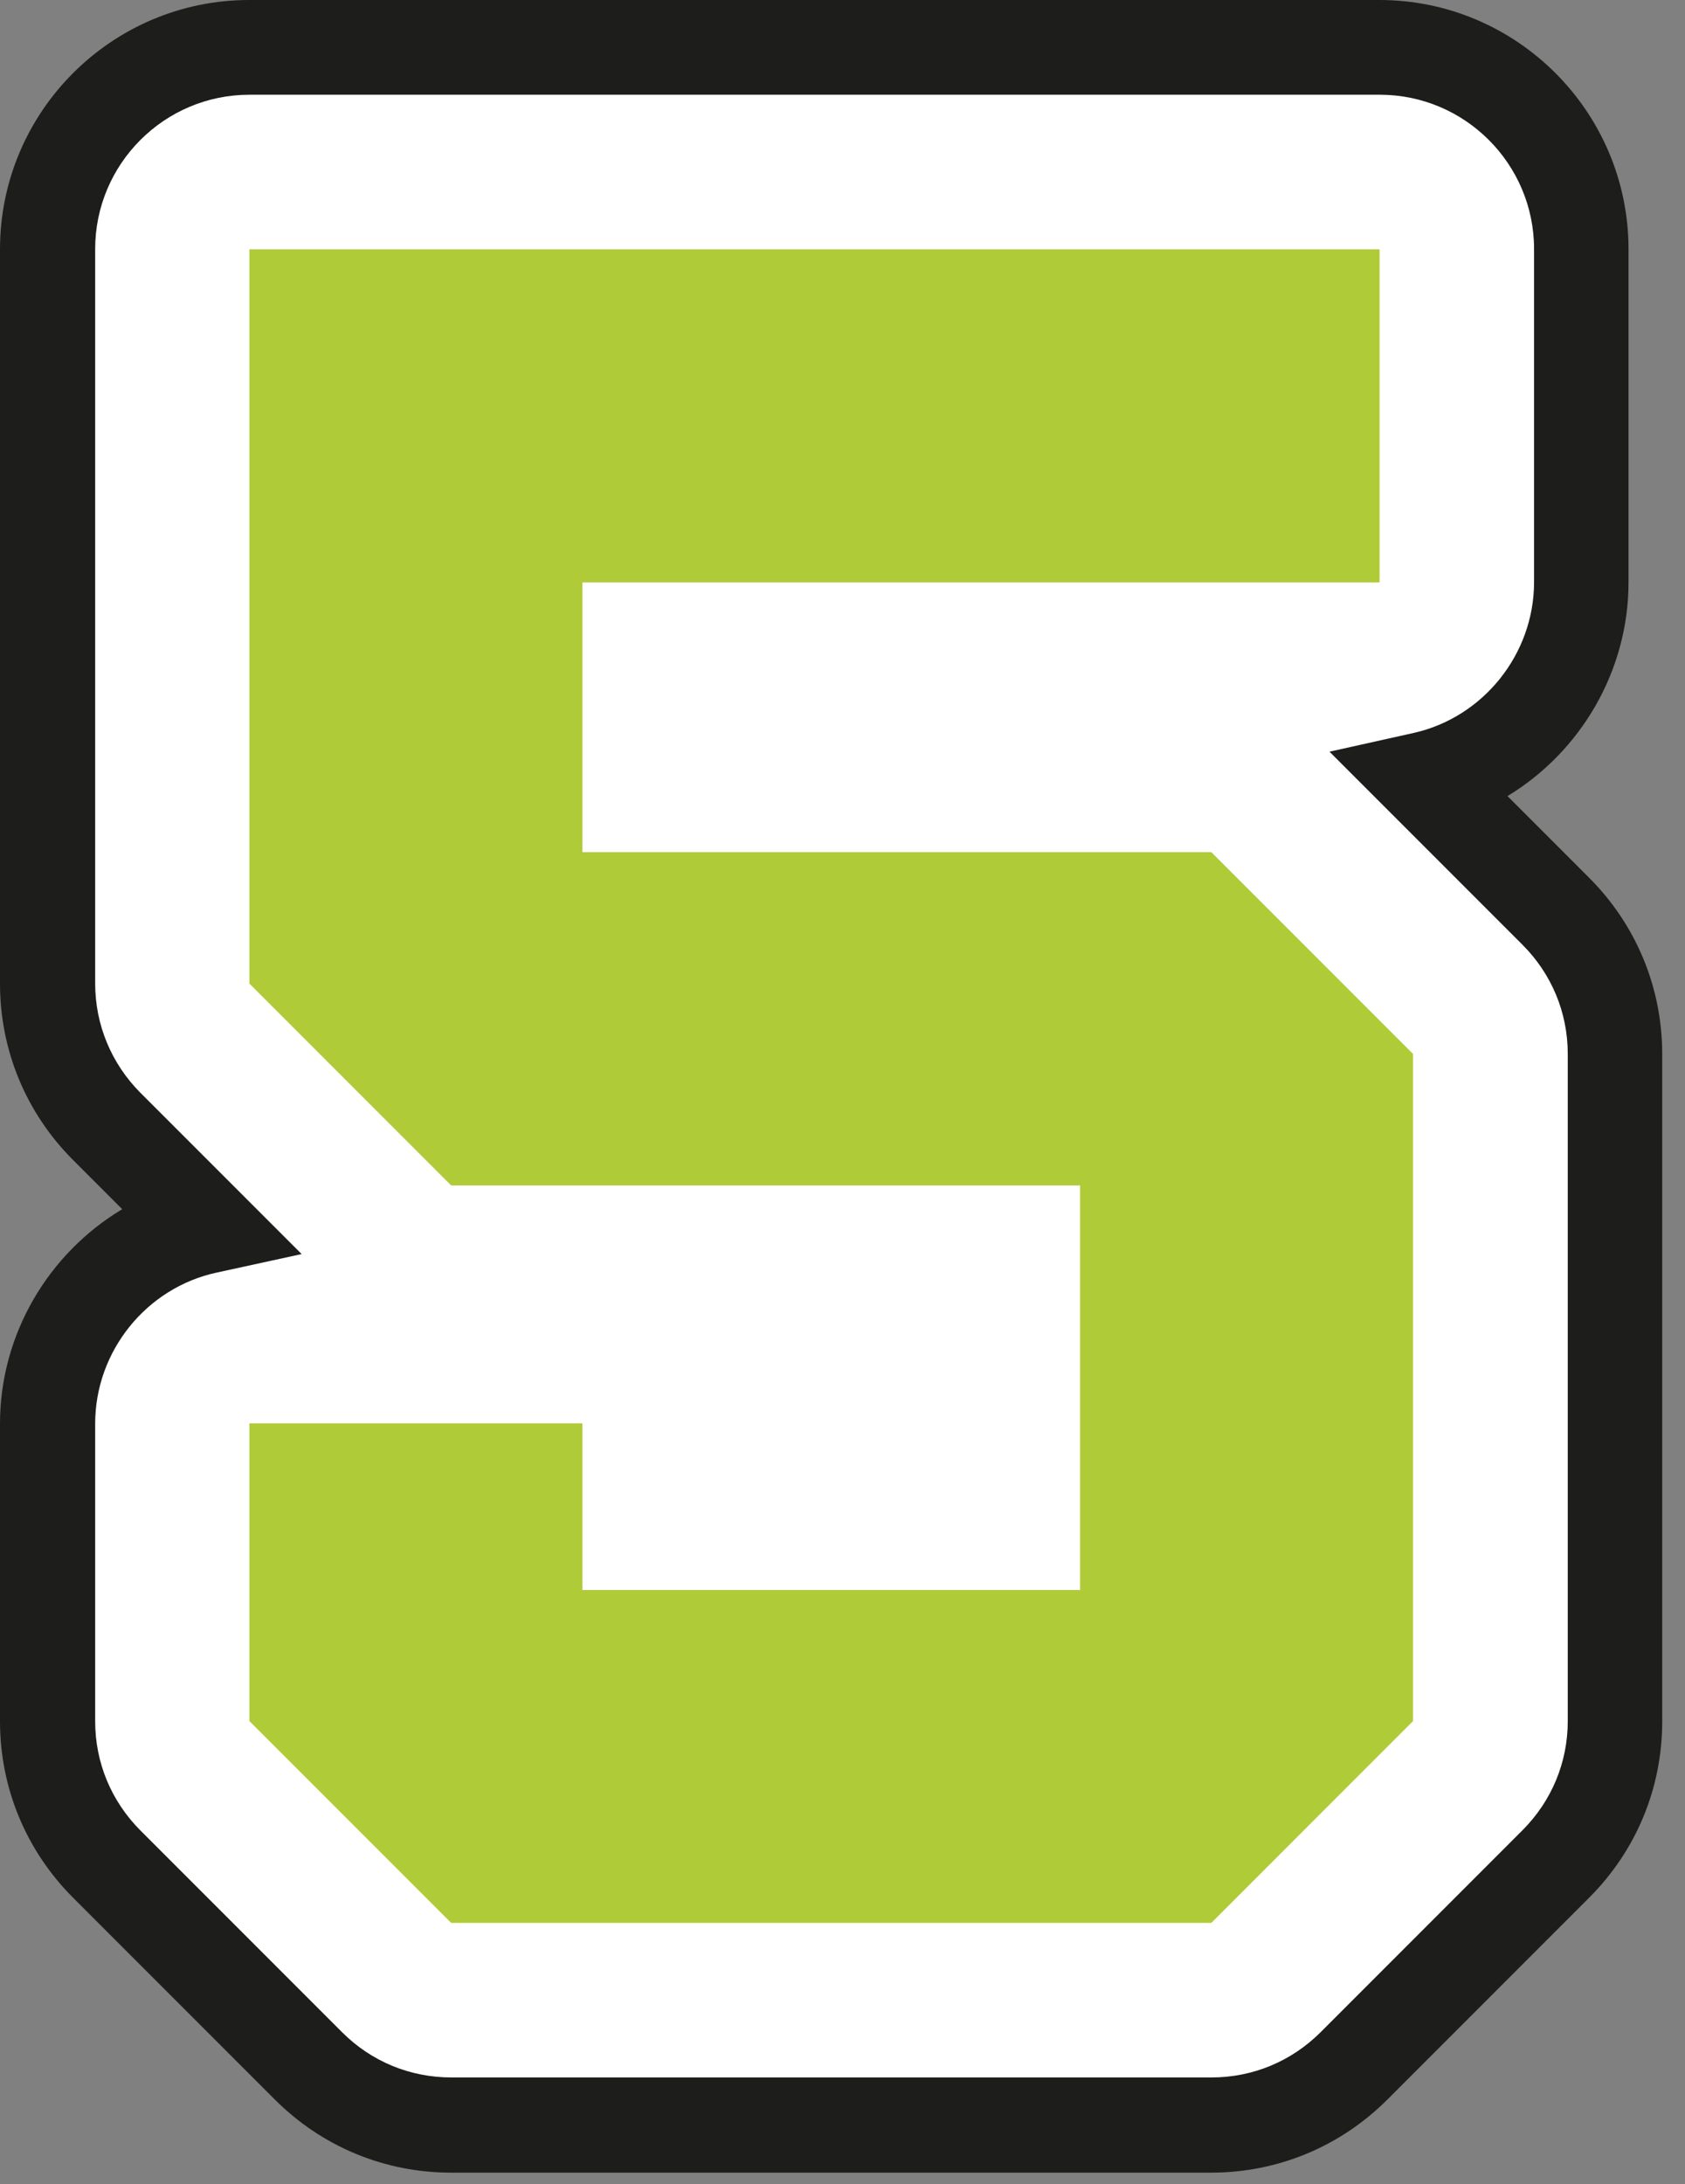 <?xml version="1.0" encoding="UTF-8"?> <svg xmlns="http://www.w3.org/2000/svg" width="71" height="92" viewBox="0 0 71 92" fill="none"><rect x="0" y="0" width="71" height="92" fill="#808080" stroke="none"/><path d="M65.55 38.39L59.99 32.83C63.79 31.98 66.63 28.59 66.63 24.53V10.5C66.63 5.8 62.82 2 58.13 2H10.51C5.81 2 2.01 5.81 2.01 10.5V41.43C2.01 43.68 2.91 45.85 4.5 47.44L8.71 51.65C4.88 52.48 2.01 55.89 2.01 59.96V72.5C2.01 74.76 2.91 76.92 4.5 78.51L13 87.01C14.6 88.6 16.76 89.5 19.01 89.5H51.04C53.3 89.5 55.46 88.6 57.05 87.01L65.55 78.51C67.14 76.92 68.04 74.75 68.04 72.5V44.4C68.04 42.14 67.14 39.98 65.55 38.39Z" fill="white"></path><path d="M51.04 91.51H19.01C16.21 91.51 13.57 90.42 11.58 88.43L3.08 79.93C1.1 77.95 0 75.31 0 72.5V59.96C0 56.2 2.04 52.79 5.15 50.93L3.08 48.86C1.1 46.88 0 44.24 0 41.43V10.5C0 4.71 4.71 0 10.5 0H58.12C63.91 0 68.62 4.71 68.62 10.5V24.53C68.62 28.26 66.6 31.67 63.52 33.53L66.96 36.97C68.94 38.95 70.04 41.59 70.04 44.4V72.5C70.04 75.31 68.95 77.94 66.96 79.93L58.46 88.43C56.48 90.41 53.84 91.51 51.03 91.51H51.04ZM10.51 3.99C6.92 3.99 4.01 6.91 4.01 10.49V41.42C4.01 43.16 4.69 44.79 5.91 46.02L12.71 52.82L9.13 53.6C6.16 54.24 4.01 56.92 4.01 59.96V72.5C4.01 74.24 4.69 75.87 5.92 77.1L14.42 85.6C15.65 86.83 17.28 87.5 19.02 87.5H51.05C52.79 87.5 54.42 86.82 55.65 85.59L64.15 77.09C65.38 75.86 66.06 74.23 66.06 72.49V44.39C66.06 42.65 65.38 41.02 64.15 39.79L56.02 31.66L59.57 30.87C62.51 30.21 64.64 27.54 64.64 24.52V10.49C64.64 6.9 61.72 3.99 58.14 3.99H10.52H10.51Z" fill="#1D1D1B"></path><path d="M24.54 35.9V24.53H58.13V10.5H10.51V41.43C13.83 44.75 15.69 46.61 19.01 49.93H45.51V66.97H24.54V59.95H10.51V72.49C13.83 75.81 15.69 77.67 19.01 80.99H51.04C54.36 77.67 56.22 75.81 59.54 72.49V44.39C56.22 41.07 54.36 39.21 51.04 35.89H24.54V35.9Z" fill="#AFCB37"></path></svg> 